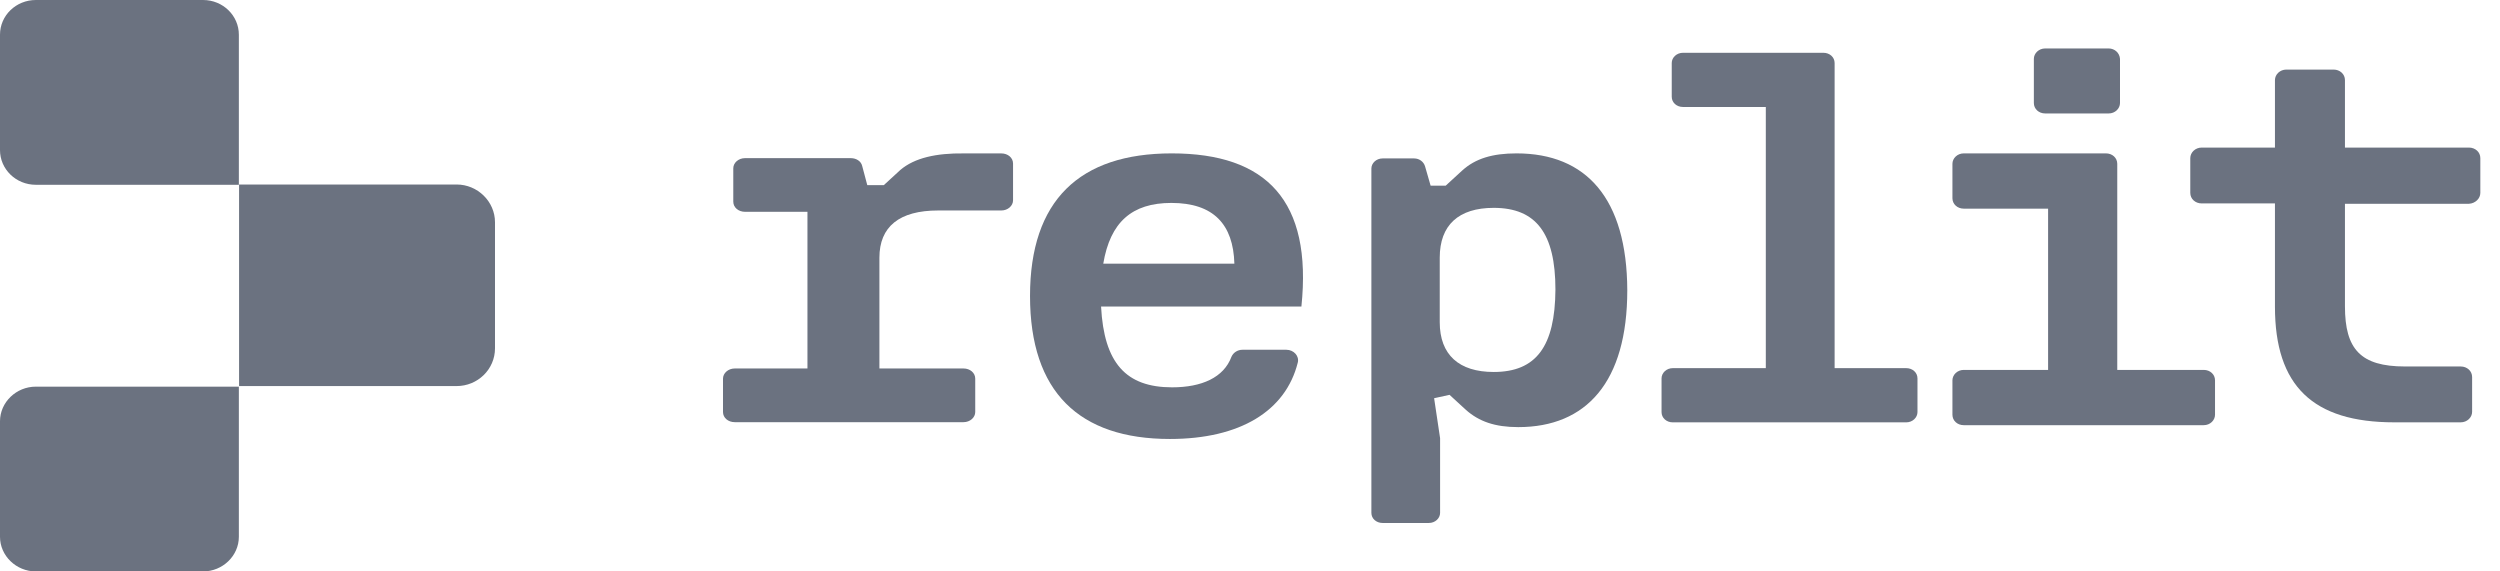 <svg width="105" height="24" viewBox="0 0 105 24" fill="none" xmlns="http://www.w3.org/2000/svg">
<g clip-path="url(#clip0_21305_104)">
<path d="M10.032 7.761H1.506C0.666 7.761 0 7.103 0 6.304V1.457C0 0.644 0.68 0 1.506 0H8.527C9.366 0 10.032 0.658 10.032 1.457V7.761Z" fill="#6B7280"/>
<path d="M19.177 16.215H10.041V7.749H19.177C20.061 7.749 20.79 8.466 20.79 9.335V14.629C20.79 15.514 20.061 16.215 19.177 16.215Z" fill="#6B7280"/>
<path d="M8.527 24H1.506C0.68 24 0 23.343 0 22.546V17.693C0 16.896 0.68 16.239 1.506 16.239H10.032V22.546C10.032 23.343 9.352 24 8.527 24Z" fill="#6B7280"/>
<path d="M37.814 7.138L37.12 7.776H36.426L36.211 6.968C36.164 6.769 35.964 6.642 35.733 6.642H31.291C31.014 6.642 30.798 6.84 30.798 7.067V8.471C30.798 8.712 31.014 8.896 31.291 8.896H33.913V15.476H30.86C30.582 15.476 30.366 15.675 30.366 15.902V17.306C30.366 17.547 30.582 17.731 30.86 17.731H40.467C40.744 17.731 40.96 17.533 40.96 17.306V15.902C40.96 15.661 40.744 15.476 40.467 15.476H36.935V10.825C36.935 9.52 37.768 8.84 39.403 8.84H42.055C42.332 8.84 42.548 8.641 42.548 8.414V6.868C42.548 6.627 42.332 6.443 42.055 6.443H40.482C39.325 6.429 38.416 6.627 37.814 7.138Z" fill="#6B7280"/>
<path d="M49.213 6.442C45.337 6.442 43.261 8.419 43.261 12.432C43.261 16.46 45.322 18.437 49.136 18.437C52.09 18.437 53.997 17.257 54.505 15.235C54.582 14.955 54.336 14.69 54.028 14.69H52.182C51.982 14.69 51.798 14.807 51.721 14.985C51.398 15.855 50.475 16.268 49.229 16.268C47.291 16.268 46.368 15.25 46.245 12.875H54.659C55.12 8.434 53.197 6.442 49.213 6.442ZM46.337 11.075C46.629 9.334 47.537 8.523 49.198 8.523C50.967 8.523 51.798 9.422 51.844 11.075H46.337Z" fill="#6B7280"/>
<path d="M63.694 6.442C62.692 6.442 61.971 6.654 61.411 7.163L60.719 7.798H60.086L59.85 6.979C59.792 6.795 59.615 6.654 59.394 6.654H58.069C57.804 6.654 57.598 6.852 57.598 7.078V21.541C57.598 21.781 57.804 21.965 58.069 21.965H60.012C60.278 21.965 60.484 21.767 60.484 21.541V18.405L60.233 16.725L60.881 16.583L61.573 17.219C62.118 17.699 62.781 17.939 63.767 17.939C66.624 17.939 68.346 16.047 68.346 12.191C68.332 8.335 66.624 6.442 63.694 6.442ZM62.736 15.623C61.279 15.623 60.469 14.903 60.469 13.533V10.821C60.469 9.451 61.264 8.73 62.736 8.73C64.518 8.73 65.328 9.804 65.328 12.163C65.313 14.55 64.518 15.623 62.736 15.623Z" fill="#6B7280"/>
<path d="M104.174 8.102V6.641C104.174 6.39 103.964 6.198 103.694 6.198H98.488V3.364C98.488 3.114 98.278 2.922 98.008 2.922H96.028C95.758 2.922 95.548 3.128 95.548 3.364V6.198H92.472C92.202 6.198 91.992 6.404 91.992 6.641V8.102C91.992 8.353 92.202 8.544 92.472 8.544H95.548V12.883C95.548 16.204 97.138 17.738 100.558 17.738H103.349C103.619 17.738 103.829 17.532 103.829 17.296V15.835C103.829 15.584 103.619 15.392 103.349 15.392H101.009C99.148 15.392 98.488 14.669 98.488 12.868V8.559H103.694C103.964 8.544 104.174 8.338 104.174 8.102Z" fill="#6B7280"/>
<path d="M80.062 15.462H77.054V2.646C77.054 2.403 76.848 2.217 76.582 2.217H70.685C70.419 2.217 70.213 2.417 70.213 2.646V4.064C70.213 4.307 70.419 4.493 70.685 4.493H74.164V15.462H70.257C69.992 15.462 69.785 15.662 69.785 15.892V17.309C69.785 17.553 69.992 17.739 70.257 17.739H80.062C80.327 17.739 80.534 17.538 80.534 17.309V15.892C80.534 15.648 80.327 15.462 80.062 15.462Z" fill="#6B7280"/>
<path d="M88.565 2.035H85.897C85.63 2.035 85.422 2.24 85.422 2.473V4.327C85.422 4.575 85.63 4.765 85.897 4.765H88.565C88.832 4.765 89.04 4.561 89.04 4.327V2.473C89.025 2.225 88.817 2.035 88.565 2.035Z" fill="#6B7280"/>
<path d="M88.925 15.536V6.88C88.925 6.632 88.718 6.442 88.451 6.442H82.476C82.21 6.442 82.002 6.647 82.002 6.88V8.325C82.002 8.573 82.21 8.763 82.476 8.763H86.02V15.536H82.476C82.21 15.536 82.002 15.741 82.002 15.974V17.419C82.002 17.668 82.21 17.857 82.476 17.857H92.558C92.825 17.857 93.031 17.653 93.031 17.419V15.974C93.031 15.726 92.825 15.536 92.558 15.536H88.925Z" fill="#6B7280"/>
</g>
<defs>
<clipPath id="clip0_21305_104">
<rect width="105" height="24" fill="white"/>
</clipPath>
</defs>
</svg>

